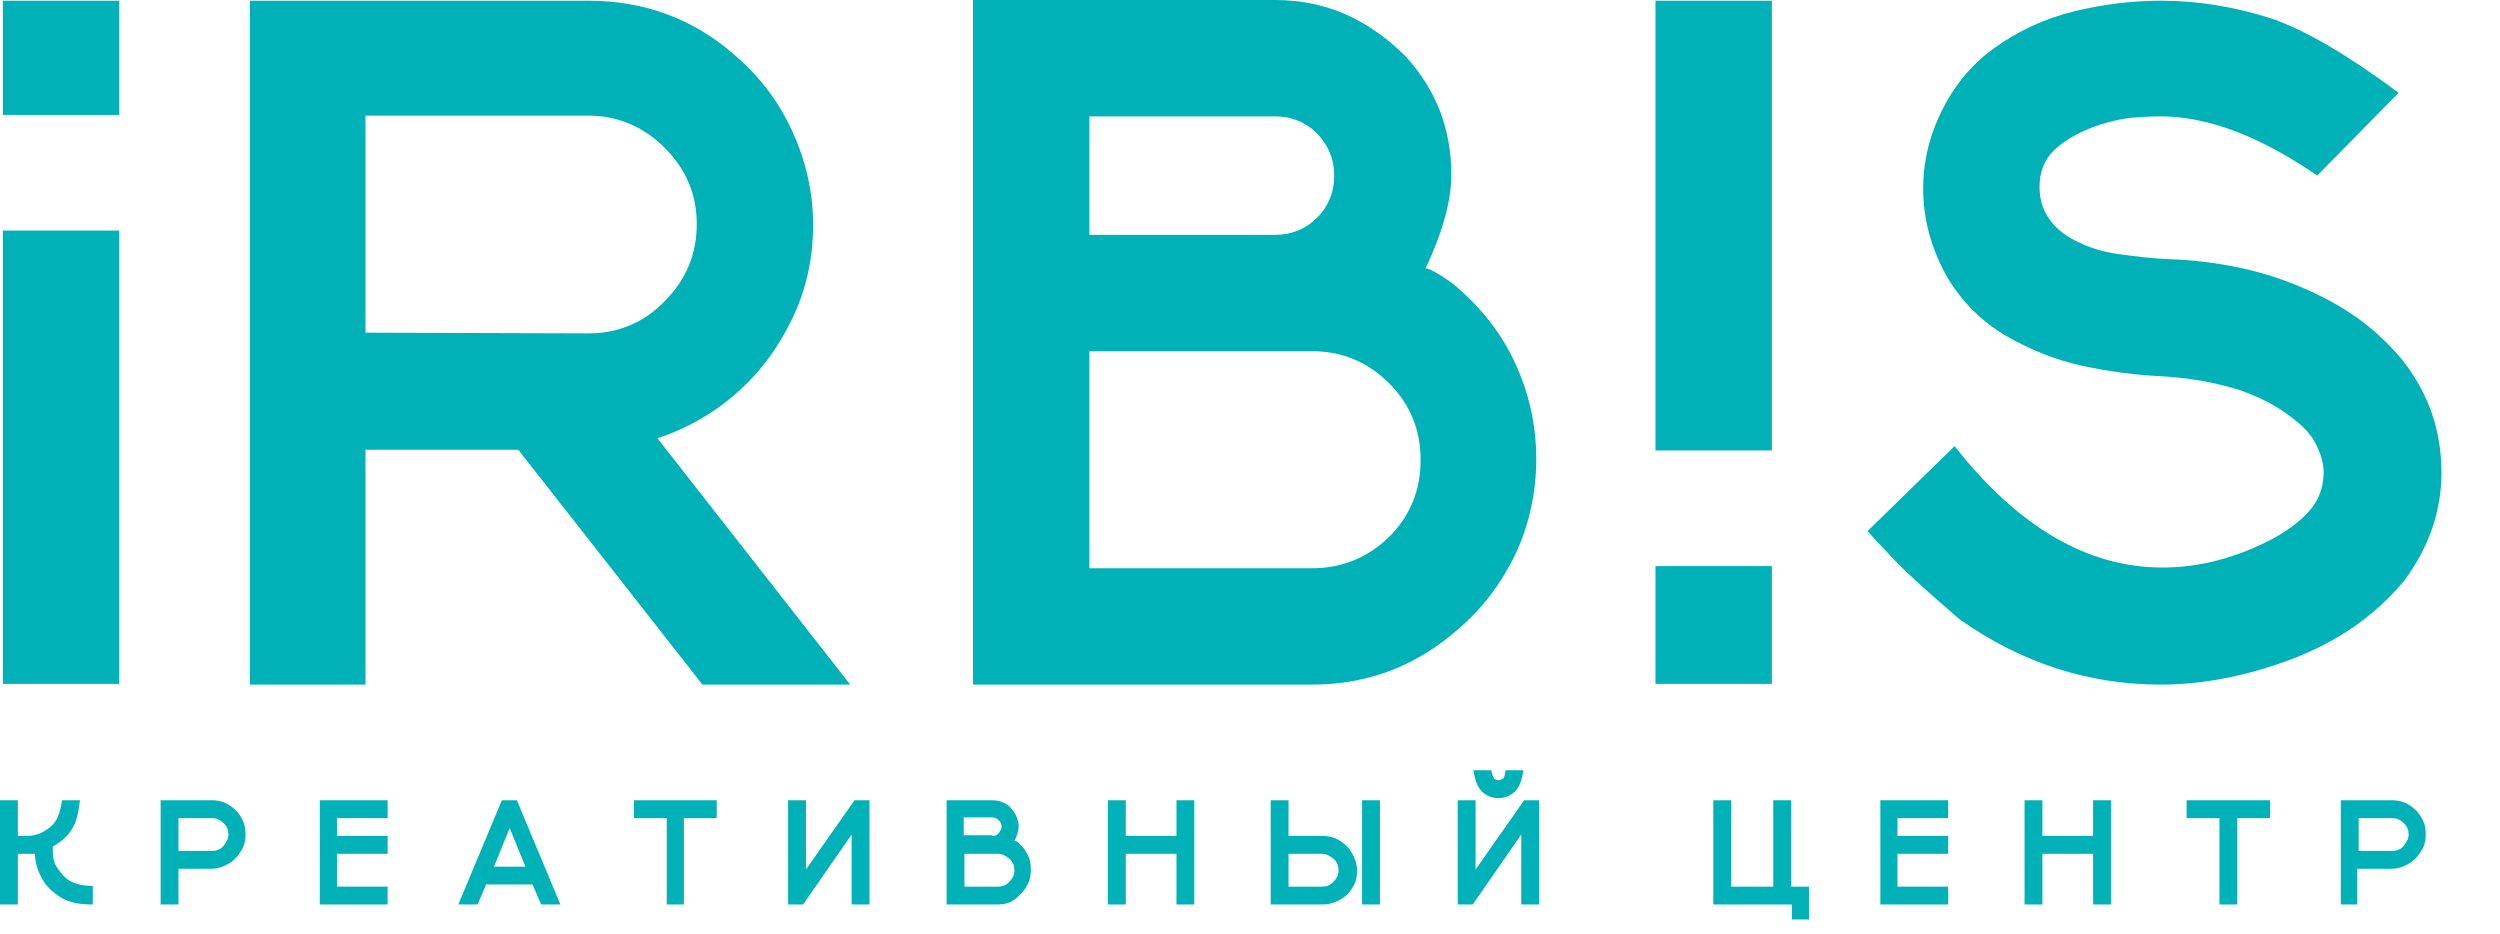 <?xml version="1.0" encoding="UTF-8"?> <!-- Generator: Adobe Illustrator 27.3.1, SVG Export Plug-In . SVG Version: 6.00 Build 0) --> <svg xmlns="http://www.w3.org/2000/svg" xmlns:xlink="http://www.w3.org/1999/xlink" id="_Слой_1" x="0px" y="0px" viewBox="0 0 350.2 130.8" style="enable-background:new 0 0 350.2 130.8;" xml:space="preserve"> <style type="text/css"> .st0{fill:#00B2B8;} .st1{enable-background:new ;} </style> <path class="st0" d="M119.1,95.9H98.4L72.6,63H51.2v32.9H35V0.1h47.4c7.8,0,14.7,2.5,20.5,7.6c3.4,2.9,6.1,6.4,8,10.5s3,8.5,3,13.3 s-1,9.2-3,13.3c-2,4.1-4.6,7.6-8,10.5c-3,2.6-6.6,4.7-10.8,6.1L119.1,95.9L119.1,95.9z M82.4,46.7c4.2,0,7.8-1.5,10.7-4.5 c3-3,4.5-6.6,4.5-10.8s-1.5-7.7-4.5-10.7c-3-3-6.6-4.5-10.7-4.5H51.2v30.4L82.4,46.7L82.4,46.7z"></path> <path class="st0" d="M183.8,95.9h-47.5V0h42.3c3.6,0,7,0.7,10.1,2.1s5.8,3.4,8.2,5.8c4.3,4.7,6.4,10.2,6.4,16.6 c0,3.6-1.2,8-3.6,13.1c0.4,0,1.2,0.4,2.3,1.1s1.9,1.3,2.4,1.8c3.3,2.9,6,6.3,7.9,10.5c1.9,4.1,2.9,8.6,2.9,13.3s-1,9.2-2.9,13.3 c-2,4.1-4.6,7.6-8,10.5C198.4,93.3,191.6,95.9,183.8,95.9L183.8,95.9z M178.6,32.9c2.3,0,4.3-0.8,5.9-2.4c1.6-1.6,2.4-3.6,2.4-5.9 s-0.8-4.2-2.4-5.9c-1.6-1.6-3.6-2.4-5.9-2.4h-26v16.6C152.6,32.9,178.6,32.9,178.6,32.9z M183.8,79.6c4.2,0,7.8-1.5,10.8-4.4 c3-3,4.4-6.6,4.4-10.8s-1.5-7.8-4.4-10.7c-3-3-6.6-4.5-10.8-4.5h-31.2v30.4H183.8z"></path> <path class="st0" d="M302.7,95.9c-10.1,0-19.4-3-28-9c-0.4-0.3-1.1-0.9-2.1-1.8c-1-0.9-2.1-1.8-3.3-2.9s-2.3-2.1-3.4-3.2 c-1-1.1-2.5-2.6-4.3-4.6l12.2-11.9c8.9,11.3,18.6,17,29.1,17c5.3,0,10.5-1.4,15.6-4.1c1.8-1,3.3-2.1,4.5-3.3s2-2.6,2.3-4.1 c0.1-0.6,0.2-1.2,0.2-1.8c0-1.3-0.4-2.7-1.2-4.2s-2.2-2.8-4.2-4.2c-2-1.4-4.2-2.4-6.5-3.2c-3.6-1.1-7.2-1.7-11-1.9 c-3.8-0.2-7.5-0.7-11.1-1.5c-3.6-0.8-7.1-2.2-10.4-4.1c-3.3-1.9-6.1-4.6-8.3-8.2c-2.3-4.1-3.4-8.2-3.4-12.5c0-2.9,0.5-5.7,1.6-8.6 c1.8-4.6,4.5-8.2,8-10.8s7.4-4.4,11.5-5.4s8.2-1.5,12.2-1.5c5.4,0,10.5,0.9,15.5,2.5c4.9,1.7,10.8,5.2,17.8,10.4l-11.4,11.6 c-8-5.5-15.3-8.3-22-8.3c-1.4,0-2.7,0.1-4.1,0.2c-2.3,0.3-4.5,0.9-6.5,1.8c-2,0.9-3.6,2-4.7,3.2c-1.1,1.3-1.6,2.9-1.6,4.7 c0,1.6,0.4,3.1,1.3,4.4c0.9,1.3,2.1,2.3,3.7,3.1c1.9,1,3.9,1.6,6.1,1.9c2.2,0.3,4.5,0.6,6.9,0.7c3.3,0.1,6.7,0.5,10,1.2 c4.3,0.9,8.4,2.4,12.4,4.5s7.5,4.9,10.4,8.4c3.7,4.7,5.5,9.9,5.5,15.8c0,5.4-1.7,10.3-5.1,15c-4.2,5.1-9.5,8.7-15.8,11.1 S308.5,95.9,302.7,95.9L302.7,95.9z"></path> <rect x="0.4" y="0.1" class="st0" width="16.3" height="16"></rect> <rect x="0.4" y="32.3" class="st0" width="16.3" height="63.5"></rect> <rect x="231.9" y="0.1" class="st0" width="16.3" height="63"></rect> <rect x="231.9" y="79.3" class="st0" width="16.3" height="16.5"></rect> <g class="st1"> <path class="st0" d="M12.9,126.7c-1.8,0-3.3-0.3-4.4-1c-1.1-0.7-2-1.5-2.6-2.6s-1-2.3-1-3.5H4.5l-0.5,0c-0.4,0-0.9,0-1.5,0v7.1H0 v-14.6h2.5v5h1.3c0.8,0,1.6-0.2,2.3-0.6c0.7-0.4,1.3-0.9,1.7-1.5c0.4-0.6,0.7-1.6,0.9-2.9h2.5c-0.2,1.7-0.5,3.1-1.1,4 c-0.6,1-1.4,1.7-2.4,2.3l-0.3,0.2v0.7c0,0.9,0.2,1.7,0.7,2.4s1,1.3,1.7,1.7c0.7,0.4,1.8,0.7,3.2,0.7V126.7z"></path> <path class="st0" d="M25,126.7h-2.5v-14.6h7.2c1.2,0,2.2,0.4,3.1,1.2c0.5,0.4,0.9,1,1.2,1.6c0.3,0.6,0.4,1.3,0.4,2 c0,0.9-0.2,1.7-0.7,2.4c-0.4,0.7-1,1.3-1.7,1.7c-0.7,0.4-1.5,0.7-2.4,0.7H25V126.7z M29.7,119.2c0.6,0,1.2-0.2,1.6-0.7 s0.7-1,0.7-1.6c0-0.6-0.2-1.2-0.7-1.6c-0.5-0.5-1-0.7-1.6-0.7H25v4.6H29.7z"></path> <path class="st0" d="M54.3,126.7h-9.5v-14.6h9.5v2.5h-7.1v2.5h7.1v2.5h-7.1v4.6h7.1V126.7z"></path> <path class="st0" d="M78.5,126.7h-2.7l-1.2-2.8h-6.5l-1.2,2.8h-2.7l6.1-14.6h2.1L78.5,126.7z M73.6,121.4l-2.2-5.4l-2.2,5.4H73.6z"></path> <path class="st0" d="M95.9,126.7h-2.5v-12.1h-4.6v-2.5h11.6v2.5h-4.6V126.7z"></path> <path class="st0" d="M121.8,126.7h-2.5v-9.8l-6.8,9.8h-2.1v-14.6h2.5v9.7l6.8-9.7h2.1V126.7z"></path> <path class="st0" d="M139.8,126.7h-7.2v-14.6h6.4c0.5,0,1.1,0.1,1.5,0.3c0.5,0.2,0.9,0.5,1.2,0.9c0.6,0.7,1,1.6,1,2.5 c0,0.5-0.2,1.2-0.6,2h0c0.1,0,0.2,0,0.4,0.1c0.2,0.1,0.3,0.2,0.3,0.3c0.5,0.4,0.9,1,1.2,1.6c0.3,0.6,0.4,1.3,0.4,2 c0,0.7-0.1,1.4-0.4,2c-0.3,0.6-0.7,1.2-1.2,1.6C142,126.3,141,126.7,139.8,126.7z M139,117.1c0.4,0,0.7-0.1,0.9-0.4 s0.4-0.5,0.4-0.9s-0.1-0.6-0.4-0.9c-0.2-0.2-0.5-0.4-0.9-0.4h-4v2.5H139z M139.8,124.2c0.6,0,1.2-0.2,1.6-0.7 c0.5-0.5,0.7-1,0.7-1.6c0-0.6-0.2-1.2-0.7-1.6s-1-0.7-1.6-0.7h-4.7v4.6H139.8z"></path> <path class="st0" d="M167.3,126.7h-2.5v-7.1h-7.1v7.1h-2.5v-14.6h2.5v5h7.1v-5h2.5V126.7z"></path> <path class="st0" d="M185.2,126.7H178v-14.6h2.5v5h4.8c1.2,0,2.2,0.4,3.1,1.2c0.5,0.4,0.9,1,1.2,1.6c0.3,0.6,0.5,1.3,0.5,2 c0,0.7-0.1,1.4-0.4,2c-0.3,0.6-0.7,1.2-1.2,1.6C187.5,126.3,186.4,126.7,185.2,126.7z M185.2,124.2c0.6,0,1.2-0.2,1.6-0.7 c0.5-0.5,0.7-1,0.7-1.6c0-0.6-0.2-1.2-0.7-1.6s-1-0.7-1.6-0.7h-4.7v4.6H185.2z M193.3,126.7h-2.5v-14.6h2.5V126.7z"></path> <path class="st0" d="M215.6,126.7h-2.5v-9.8l-6.8,9.8h-2.1v-14.6h2.5v9.7l6.8-9.7h2.1V126.7z M209.9,111.8c-0.9,0-1.6-0.3-2.3-0.9 c-0.6-0.6-1-1.6-1.2-3h2.5c0.1,0.6,0.3,1,0.4,1.2c0.2,0.1,0.4,0.2,0.6,0.2c0.2,0,0.4-0.1,0.6-0.2c0.2-0.1,0.3-0.5,0.4-1.2h2.5 c-0.2,1.4-0.6,2.4-1.2,3C211.5,111.5,210.8,111.8,209.9,111.8z"></path> <path class="st0" d="M253.4,128.8H251v-2.1H240v-14.6h2.5v12.1h5.9v-12.1h2.5v12.1h2.5V128.8z"></path> <path class="st0" d="M272.9,126.7h-9.5v-14.6h9.5v2.5h-7.1v2.5h7.1v2.5h-7.1v4.6h7.1V126.7z"></path> <path class="st0" d="M295.7,126.7h-2.5v-7.1h-7.1v7.1h-2.5v-14.6h2.5v5h7.1v-5h2.5V126.7z"></path> <path class="st0" d="M313.4,126.7h-2.5v-12.1h-4.6v-2.5H318v2.5h-4.6V126.7z"></path> <path class="st0" d="M330.4,126.7h-2.5v-14.6h7.2c1.2,0,2.2,0.4,3.1,1.2c0.5,0.4,0.9,1,1.2,1.6c0.3,0.6,0.4,1.3,0.4,2 c0,0.9-0.2,1.7-0.7,2.4c-0.4,0.7-1,1.3-1.7,1.7c-0.7,0.4-1.5,0.7-2.4,0.7h-4.8V126.7z M335.1,119.2c0.6,0,1.2-0.2,1.6-0.7 s0.7-1,0.7-1.6c0-0.6-0.2-1.2-0.7-1.6c-0.5-0.5-1-0.7-1.6-0.7h-4.7v4.6H335.1z"></path> </g> </svg> 